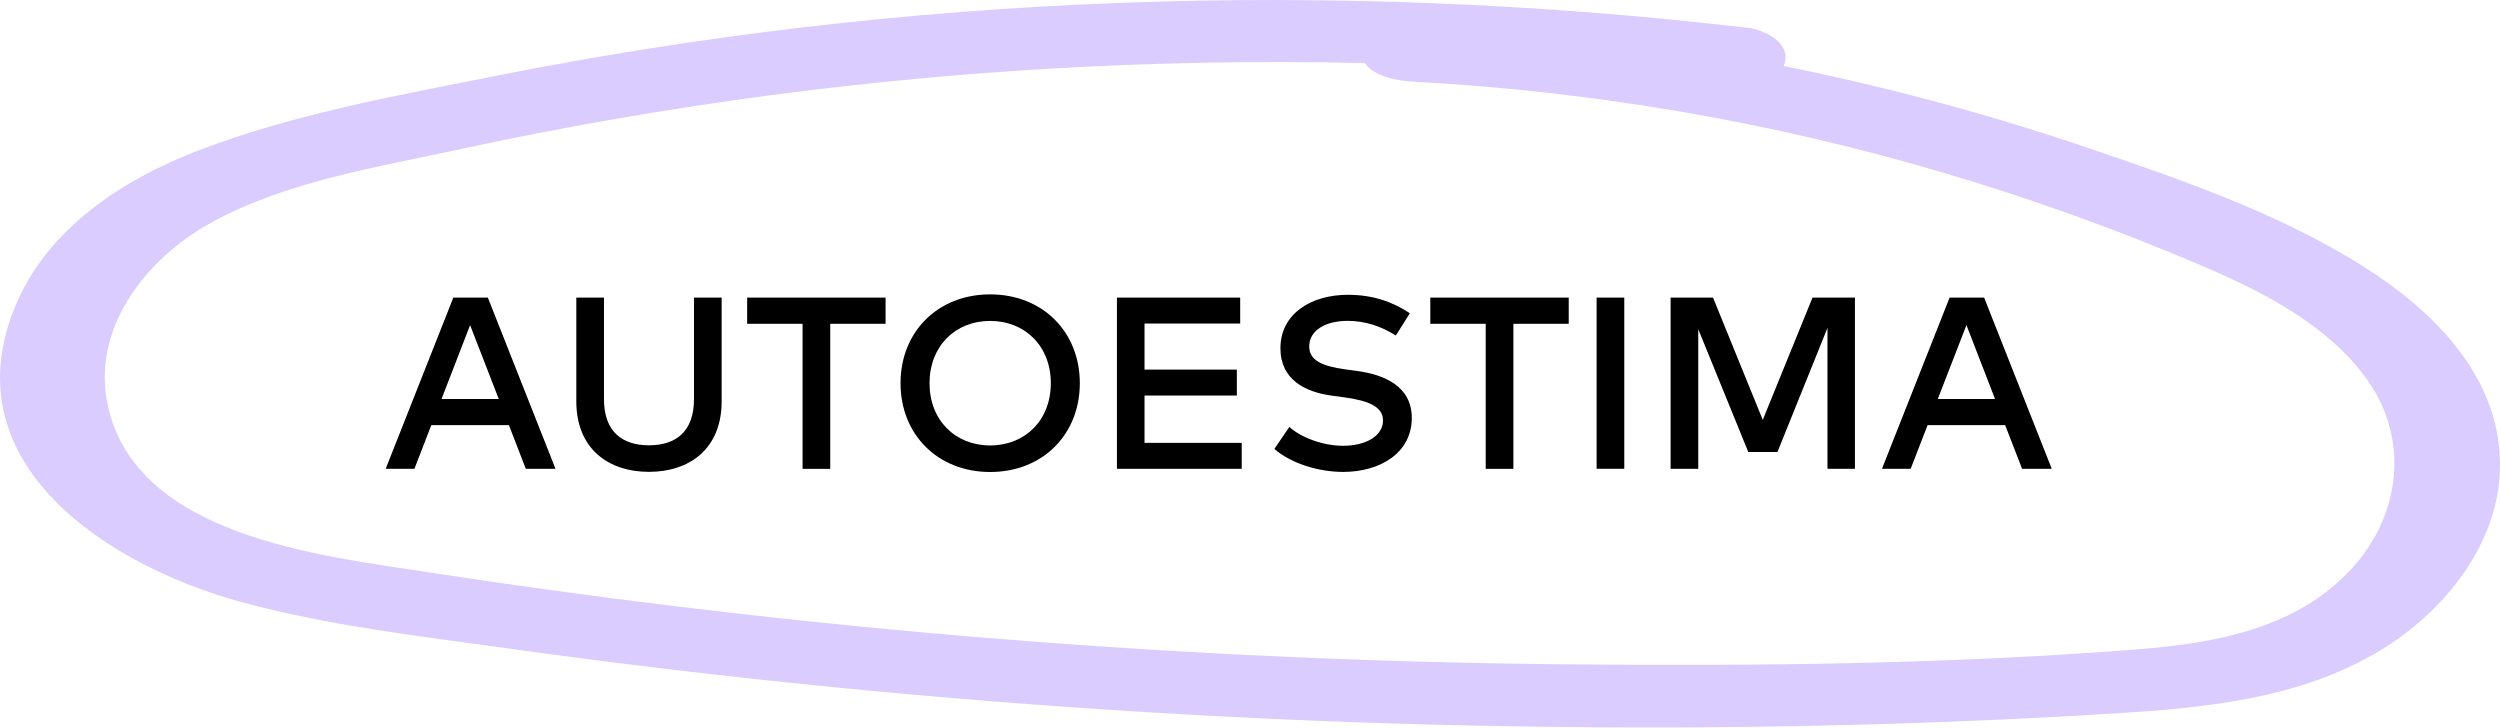 <svg xmlns="http://www.w3.org/2000/svg" id="Capa_2" viewBox="0 0 357.79 104.12"><defs><style>      .cls-1 {        fill: #daccfe;      }    </style></defs><g id="TEXTO"><g><path d="M79.5,67.09h-4.25l-2.42-6.25h-11.1l-2.42,6.25h-4.11l9.68-24.5h4.94l9.68,24.5ZM63.19,57.1h8.19l-4.1-10.57-4.09,10.57Z"></path><path d="M103.28,57.43c0,6.81-4.6,10.1-10.4,10.1s-10.4-3.29-10.4-10.1v-14.84h3.96v14.54c0,4.67,2.64,6.6,6.44,6.6s6.44-1.92,6.44-6.6v-14.54h3.96v14.84Z"></path><path d="M126.75,46.34h-7.93v20.76h-3.96v-20.76h-7.93v-3.75h19.81v3.75Z"></path><path d="M154.54,54.84c0,7.32-5.3,12.71-12.83,12.71s-12.83-5.39-12.83-12.71,5.3-12.71,12.83-12.71,12.83,5.39,12.83,12.71ZM133.03,54.84c0,5.29,3.67,8.91,8.68,8.91s8.68-3.62,8.68-8.91-3.68-8.91-8.68-8.91-8.68,3.62-8.68,8.91Z"></path><path d="M177.72,67.09h-17.87v-24.5h17.64v3.71h-13.69v6.6h13.21v3.71h-13.21v6.77h13.91v3.71Z"></path><path d="M199.76,48.02c-2.08-1.33-4.39-2.1-6.88-2.1-3.27,0-5.51,1.42-5.51,3.66,0,2.03,1.91,2.82,5.09,3.27l1.7.23c3.97.54,7.89,2.19,7.89,6.74,0,4.99-4.52,7.72-9.82,7.72-3.33,0-7.32-1.1-9.85-3.29l2.15-3.15c1.68,1.54,4.85,2.7,7.68,2.7,3.2,0,5.72-1.37,5.72-3.62,0-1.92-1.93-2.82-5.51-3.31l-1.91-.26c-3.64-.51-7.26-2.22-7.26-6.77,0-4.92,4.36-7.65,9.66-7.65,3.57,0,6.39,1,8.86,2.64l-2.01,3.2Z"></path><path d="M224.52,46.34h-7.93v20.76h-3.96v-20.76h-7.93v-3.75h19.81v3.75Z"></path><path d="M232.46,67.09h-3.96v-24.5h3.96v24.5Z"></path><path d="M265.5,67.09h-3.96v-20.16l-7.16,17.76h-4.17l-7.16-17.57v19.97h-3.96v-24.5h6.07l7.12,17.5,7.12-17.5h6.07v24.5Z"></path><path d="M293.64,67.09h-4.25l-2.42-6.25h-11.1l-2.42,6.25h-4.11l9.68-24.5h4.94l9.68,24.5ZM277.33,57.1h8.19l-4.09-10.57-4.1,10.57Z"></path></g><path class="cls-1" d="M250.02,3.97C190.43-2.99,129.86-.85,71,10.85c-14.12,2.81-28.96,5.47-42.44,10.62-11.05,4.22-21.99,11.32-26.54,22.75-8.96,22.5,13.81,36.8,32.31,41.88,12.51,3.43,25.55,4.91,38.37,6.7,15.46,2.16,30.97,4,46.51,5.54,30.45,3,61.01,4.86,91.59,5.5s61.04.16,91.49-1.71c13.07-.8,26.86-2.08,38.33-9.02,9.34-5.65,17.34-15.58,17.17-26.97-.19-12.47-9.67-21.77-19.54-28-12.14-7.66-26.38-12.55-39.91-17.13-31.04-10.51-63.38-16.5-96.08-18.26-2.58-.14-7.5,1.18-7.5,4.47,0,3.49,5,4.34,7.5,4.47,25.78,1.38,51.43,5.77,76.18,13.12,12.4,3.68,24.6,8.06,36.5,13.14,8.72,3.72,18.23,8.49,23.87,16.44,6.03,8.51,4.76,19.22-2.11,26.83-7.9,8.76-19.67,10.84-30.91,11.72-26.99,2.12-54.26,2.39-81.32,2.14-54.64-.5-109.21-4.9-163.23-13.19-15.21-2.33-41.78-5.12-45.82-23.9-2.38-11.04,5.52-20.96,14.63-26.03,10.66-5.93,23.79-8.01,35.58-10.56,59.16-12.82,120.28-15.85,180.41-8.83,2.9.34,7.87.12,9.23-3.12s-2.76-5.21-5.24-5.5h0Z"></path></g></svg>